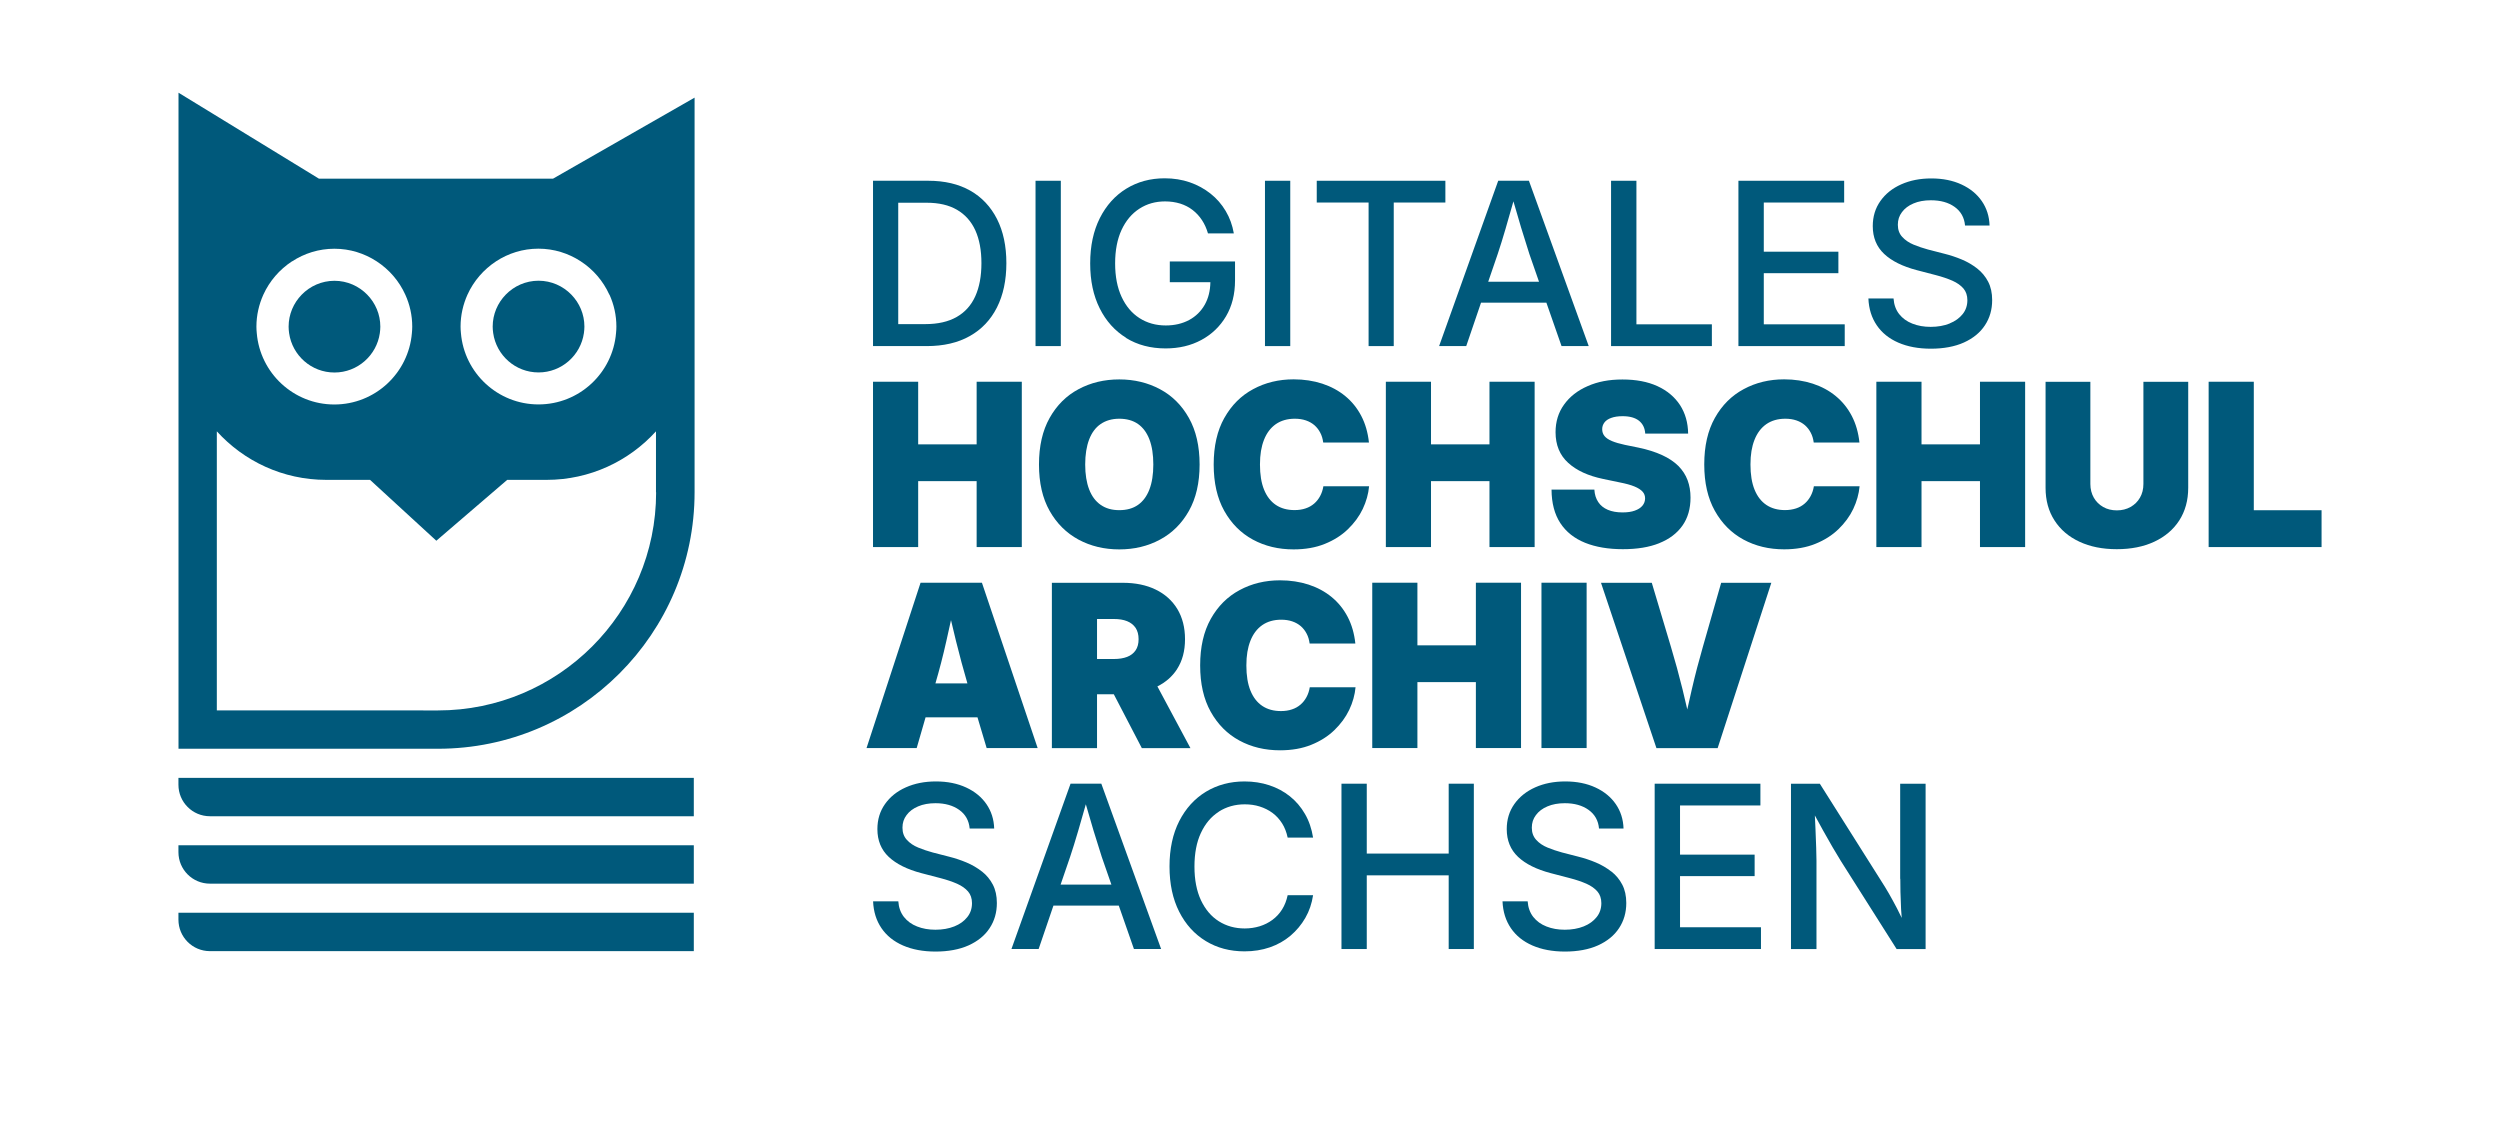 <?xml version="1.0" encoding="UTF-8" standalone="no"?>
<svg
   id="Ebene_2"
   viewBox="0 0 354.89 160.43"
   version="1.1"
   xmlns="http://www.w3.org/2000/svg"
   xmlns:svg="http://www.w3.org/2000/svg">
  <defs
     id="defs444">
    <style
       id="style442">
      .cls-1 {
        fill: #1d1d1b;
      }

      .cls-2 {
        fill: #fff;
      }
    </style>
  </defs>
  <g
     id="g534"
     style="fill:#00597b;fill-opacity:1">
    <g
       id="g518"
       style="fill:#00597b;fill-opacity:1">
      <g
         id="g466"
         style="fill:#00597b;fill-opacity:1">
        <path
           class="cls-1"
           d="m 127.52,49.13 h 4.03 c 2.39,0 4.43,-0.47 6.11,-1.42 1.68,-0.94 2.97,-2.3 3.86,-4.06 0.89,-1.76 1.34,-3.86 1.34,-6.29 0,-2.43 -0.44,-4.51 -1.33,-6.27 -0.89,-1.75 -2.16,-3.1 -3.8,-4.03 -1.65,-0.93 -3.63,-1.4 -5.94,-1.4 h -7.86 v 23.47 z m 4.04,-20.35 c 1.71,0 3.14,0.33 4.29,1 1.15,0.67 2.02,1.64 2.6,2.91 0.58,1.28 0.87,2.83 0.87,4.67 0,1.84 -0.29,3.4 -0.87,4.69 -0.58,1.29 -1.46,2.27 -2.65,2.95 -1.18,0.67 -2.66,1.01 -4.45,1.01 h -3.84 V 28.78 Z"
           id="path448"
           style="fill:#00597b;fill-opacity:1" />
        <rect
           class="cls-1"
           x="147"
           y="25.66"
           width="3.59"
           height="23.47"
           id="rect450"
           style="fill:#00597b;fill-opacity:1" />
        <path
           class="cls-1"
           d="m 159.86,47.98 c 1.61,0.99 3.48,1.48 5.61,1.48 1.9,0 3.59,-0.4 5.07,-1.2 1.48,-0.8 2.65,-1.92 3.5,-3.36 0.85,-1.44 1.28,-3.14 1.28,-5.09 v -2.69 h -9.26 v 2.94 h 5.76 c -0.02,1.21 -0.28,2.27 -0.79,3.18 -0.53,0.94 -1.27,1.67 -2.23,2.19 -0.96,0.51 -2.06,0.77 -3.31,0.77 -1.41,0 -2.65,-0.35 -3.73,-1.04 -1.08,-0.69 -1.93,-1.7 -2.54,-3.01 -0.61,-1.31 -0.92,-2.9 -0.92,-4.76 0,-1.86 0.31,-3.46 0.92,-4.77 0.61,-1.31 1.46,-2.31 2.53,-3 1.07,-0.69 2.28,-1.03 3.64,-1.03 0.78,0 1.49,0.11 2.15,0.31 0.66,0.21 1.24,0.51 1.76,0.91 0.52,0.4 0.96,0.88 1.33,1.44 0.37,0.56 0.65,1.19 0.85,1.88 h 3.67 c -0.2,-1.16 -0.58,-2.21 -1.15,-3.17 -0.57,-0.96 -1.28,-1.78 -2.15,-2.47 -0.87,-0.69 -1.85,-1.23 -2.95,-1.61 -1.1,-0.38 -2.29,-0.57 -3.56,-0.57 -2.04,0 -3.85,0.49 -5.45,1.47 -1.6,0.98 -2.85,2.38 -3.76,4.18 -0.91,1.81 -1.37,3.95 -1.37,6.43 0,2.48 0.45,4.57 1.35,6.38 0.9,1.81 2.16,3.2 3.76,4.19 z"
           id="path452"
           style="fill:#00597b;fill-opacity:1" />
        <rect
           class="cls-1"
           x="179.57"
           y="25.66"
           width="3.59"
           height="23.47"
           id="rect454"
           style="fill:#00597b;fill-opacity:1" />
        <polygon
           class="cls-1"
           points="205.18,25.66 186.92,25.66 186.92,28.75 194.28,28.75 194.28,49.13 197.85,49.13 197.85,28.75 205.18,28.75 "
           id="polygon456"
           style="fill:#00597b;fill-opacity:1" />
        <path
           class="cls-1"
           d="m 208.14,49.13 2.1,-6.16 h 9.28 l 2.15,6.16 h 3.86 l -8.49,-23.47 h -4.36 l -8.39,23.47 h 3.86 z m 5.62,-16.79 c 0.32,-1.08 0.68,-2.34 1.08,-3.76 0.4,1.41 0.77,2.65 1.09,3.73 0.43,1.41 0.82,2.66 1.17,3.74 l 1.37,3.94 h -7.21 l 1.35,-3.94 c 0.35,-1.04 0.73,-2.27 1.15,-3.7 z"
           id="path458"
           style="fill:#00597b;fill-opacity:1" />
        <polygon
           class="cls-1"
           points="228.7,49.13 243.01,49.13 243.01,46.04 232.3,46.04 232.3,25.66 228.7,25.66 "
           id="polygon460"
           style="fill:#00597b;fill-opacity:1" />
        <polygon
           class="cls-1"
           points="260.97,35.73 250.38,35.73 250.38,28.75 261.79,28.75 261.79,25.66 246.78,25.66 246.78,49.13 261.87,49.13 261.87,46.04 250.38,46.04 250.38,38.78 260.97,38.78 "
           id="polygon462"
           style="fill:#00597b;fill-opacity:1" />
        <path
           class="cls-1"
           d="m 276.75,45.93 c -0.78,0.31 -1.68,0.47 -2.68,0.47 -0.96,0 -1.82,-0.15 -2.6,-0.46 -0.78,-0.3 -1.4,-0.76 -1.87,-1.35 -0.47,-0.6 -0.74,-1.34 -0.8,-2.22 h -3.57 c 0.06,1.47 0.46,2.74 1.19,3.81 0.73,1.07 1.75,1.89 3.06,2.46 1.31,0.57 2.85,0.86 4.62,0.86 1.77,0 3.39,-0.29 4.69,-0.88 1.3,-0.59 2.3,-1.4 2.98,-2.44 0.69,-1.04 1.03,-2.23 1.03,-3.58 0,-1.01 -0.19,-1.88 -0.57,-2.61 -0.38,-0.73 -0.9,-1.36 -1.55,-1.87 -0.65,-0.51 -1.38,-0.94 -2.19,-1.28 -0.81,-0.34 -1.63,-0.61 -2.47,-0.82 l -2.33,-0.6 c -0.7,-0.19 -1.38,-0.42 -2.04,-0.69 -0.66,-0.27 -1.19,-0.64 -1.61,-1.09 -0.42,-0.45 -0.63,-1.03 -0.63,-1.73 0,-0.7 0.19,-1.27 0.58,-1.79 0.39,-0.53 0.93,-0.94 1.64,-1.24 0.7,-0.3 1.53,-0.45 2.47,-0.45 1.37,0 2.49,0.31 3.37,0.94 0.88,0.63 1.38,1.51 1.48,2.65 h 3.48 c -0.04,-1.31 -0.41,-2.47 -1.1,-3.47 -0.69,-1 -1.65,-1.79 -2.88,-2.36 -1.23,-0.57 -2.66,-0.86 -4.28,-0.86 -1.62,0 -3.02,0.28 -4.28,0.84 -1.26,0.56 -2.24,1.35 -2.96,2.37 -0.72,1.02 -1.08,2.2 -1.08,3.56 0,1.62 0.54,2.93 1.61,3.94 1.07,1.01 2.62,1.78 4.64,2.31 l 2.72,0.71 c 0.89,0.23 1.67,0.5 2.34,0.79 0.67,0.3 1.19,0.67 1.56,1.1 0.37,0.44 0.56,0.99 0.56,1.66 0,0.76 -0.22,1.42 -0.67,1.98 -0.45,0.56 -1.06,1.01 -1.84,1.32 z"
           id="path464"
           style="fill:#00597b;fill-opacity:1" />
      </g>
      <g
         id="g486"
         style="fill:#00597b;fill-opacity:1">
        <polygon
           class="cls-1"
           points="145.05,54.19 138.64,54.19 138.64,63.08 130.34,63.08 130.34,54.19 123.93,54.19 123.93,77.66 130.34,77.66 130.34,68.3 138.64,68.3 138.64,77.66 145.05,77.66 "
           id="polygon468"
           style="fill:#00597b;fill-opacity:1" />
        <path
           class="cls-1"
           d="m 153.1,76.6 c 1.73,0.93 3.66,1.39 5.79,1.39 2.13,0 4.06,-0.46 5.78,-1.39 1.72,-0.92 3.09,-2.28 4.1,-4.07 1.01,-1.79 1.52,-3.99 1.52,-6.59 0,-2.6 -0.51,-4.82 -1.52,-6.61 -1.01,-1.8 -2.38,-3.16 -4.1,-4.08 -1.72,-0.92 -3.65,-1.39 -5.78,-1.39 -2.13,0 -4.06,0.46 -5.79,1.39 -1.73,0.92 -3.09,2.28 -4.1,4.08 -1.01,1.8 -1.51,4 -1.51,6.61 0,2.61 0.5,4.79 1.51,6.58 1.01,1.79 2.38,3.15 4.1,4.08 z m 1.51,-14.21 c 0.37,-0.97 0.92,-1.71 1.64,-2.2 0.72,-0.49 1.6,-0.75 2.64,-0.75 1.04,0 1.95,0.25 2.66,0.75 0.71,0.5 1.25,1.23 1.62,2.2 0.37,0.97 0.55,2.16 0.55,3.55 0,1.39 -0.18,2.56 -0.55,3.53 -0.37,0.97 -0.91,1.7 -1.62,2.2 -0.71,0.5 -1.6,0.75 -2.66,0.75 -1.06,0 -1.92,-0.25 -2.64,-0.75 -0.72,-0.5 -1.27,-1.23 -1.64,-2.2 -0.37,-0.97 -0.56,-2.14 -0.56,-3.53 0,-1.39 0.19,-2.58 0.56,-3.55 z"
           id="path470"
           style="fill:#00597b;fill-opacity:1" />
        <path
           class="cls-1"
           d="m 173.8,59.33 c -1.01,1.8 -1.51,4 -1.51,6.61 0,2.61 0.5,4.79 1.5,6.58 1,1.79 2.35,3.15 4.06,4.08 1.71,0.93 3.64,1.39 5.78,1.39 1.67,0 3.15,-0.26 4.43,-0.78 1.29,-0.52 2.38,-1.21 3.28,-2.08 0.9,-0.87 1.61,-1.83 2.11,-2.88 0.5,-1.06 0.8,-2.13 0.9,-3.22 h -6.49 c -0.08,0.51 -0.24,0.98 -0.46,1.39 -0.22,0.41 -0.5,0.77 -0.85,1.07 -0.35,0.3 -0.75,0.53 -1.21,0.68 -0.46,0.16 -0.99,0.24 -1.57,0.24 -1.04,0 -1.92,-0.24 -2.65,-0.73 -0.73,-0.49 -1.29,-1.21 -1.68,-2.17 -0.39,-0.96 -0.58,-2.15 -0.58,-3.57 0,-1.42 0.19,-2.53 0.57,-3.5 0.38,-0.97 0.94,-1.71 1.68,-2.23 0.74,-0.51 1.64,-0.77 2.7,-0.77 0.58,0 1.1,0.08 1.57,0.24 0.47,0.16 0.87,0.39 1.21,0.68 0.34,0.3 0.62,0.66 0.83,1.07 0.22,0.41 0.35,0.88 0.42,1.39 h 6.49 c -0.15,-1.41 -0.51,-2.67 -1.09,-3.78 -0.58,-1.11 -1.34,-2.05 -2.28,-2.82 -0.94,-0.77 -2.02,-1.35 -3.26,-1.76 -1.24,-0.4 -2.59,-0.61 -4.06,-0.61 -2.11,0 -4.02,0.46 -5.74,1.39 -1.72,0.92 -3.08,2.28 -4.09,4.08 z"
           id="path472"
           style="fill:#00597b;fill-opacity:1" />
        <polygon
           class="cls-1"
           points="203.14,63.08 203.14,54.19 196.73,54.19 196.73,77.66 203.14,77.66 203.14,68.3 211.44,68.3 211.44,77.66 217.85,77.66 217.85,54.19 211.44,54.19 211.44,63.08 "
           id="polygon474"
           style="fill:#00597b;fill-opacity:1" />
        <path
           class="cls-1"
           d="m 235.53,77.11 c 1.43,-0.57 2.53,-1.4 3.3,-2.49 0.77,-1.09 1.15,-2.42 1.15,-3.98 0,-0.9 -0.14,-1.73 -0.42,-2.48 -0.28,-0.75 -0.72,-1.42 -1.31,-2.02 -0.6,-0.59 -1.37,-1.11 -2.31,-1.54 -0.94,-0.43 -2.06,-0.79 -3.36,-1.06 l -1.92,-0.39 c -0.75,-0.16 -1.36,-0.34 -1.84,-0.54 -0.48,-0.2 -0.83,-0.44 -1.05,-0.71 -0.22,-0.27 -0.33,-0.6 -0.33,-0.98 0,-0.36 0.11,-0.67 0.32,-0.95 0.21,-0.28 0.54,-0.5 0.97,-0.65 0.43,-0.16 0.97,-0.24 1.61,-0.24 1.02,0 1.79,0.22 2.33,0.65 0.54,0.44 0.83,1.04 0.88,1.82 h 6.09 c -0.02,-1.55 -0.41,-2.91 -1.16,-4.06 -0.76,-1.15 -1.83,-2.05 -3.21,-2.68 -1.38,-0.63 -3.03,-0.94 -4.95,-0.94 -1.92,0 -3.52,0.31 -4.94,0.94 -1.43,0.62 -2.55,1.5 -3.35,2.62 -0.81,1.12 -1.21,2.43 -1.21,3.92 0,1.82 0.6,3.27 1.79,4.35 1.19,1.09 2.85,1.85 4.97,2.29 l 2.35,0.49 c 0.87,0.17 1.57,0.36 2.1,0.58 0.53,0.22 0.91,0.47 1.15,0.74 0.24,0.27 0.35,0.59 0.35,0.94 0,0.4 -0.13,0.75 -0.38,1.05 -0.25,0.3 -0.61,0.53 -1.09,0.7 -0.47,0.17 -1.05,0.25 -1.73,0.25 -0.81,0 -1.5,-0.12 -2.09,-0.37 -0.58,-0.25 -1.04,-0.61 -1.36,-1.1 -0.33,-0.49 -0.51,-1.08 -0.55,-1.77 h -6.08 c 0.01,1.92 0.43,3.51 1.25,4.76 0.82,1.25 2,2.18 3.51,2.79 1.52,0.61 3.3,0.91 5.36,0.91 2.06,0 3.74,-0.28 5.17,-0.85 z"
           id="path476"
           style="fill:#00597b;fill-opacity:1" />
        <path
           class="cls-1"
           d="m 260.97,75.13 c 0.9,-0.87 1.61,-1.83 2.11,-2.88 0.5,-1.06 0.8,-2.13 0.9,-3.22 h -6.49 c -0.08,0.51 -0.24,0.98 -0.46,1.39 -0.22,0.41 -0.5,0.77 -0.85,1.07 -0.35,0.3 -0.75,0.53 -1.21,0.68 -0.46,0.15 -0.99,0.24 -1.57,0.24 -1.04,0 -1.92,-0.24 -2.65,-0.73 -0.73,-0.49 -1.29,-1.21 -1.68,-2.17 -0.39,-0.96 -0.58,-2.15 -0.58,-3.57 0,-1.42 0.19,-2.53 0.57,-3.5 0.38,-0.97 0.94,-1.71 1.68,-2.23 0.74,-0.51 1.64,-0.77 2.7,-0.77 0.58,0 1.1,0.08 1.57,0.24 0.47,0.16 0.87,0.39 1.21,0.68 0.34,0.3 0.62,0.66 0.83,1.07 0.22,0.41 0.35,0.88 0.42,1.39 h 6.49 c -0.15,-1.41 -0.51,-2.67 -1.09,-3.78 -0.58,-1.11 -1.34,-2.05 -2.28,-2.82 -0.93,-0.77 -2.02,-1.35 -3.26,-1.76 -1.24,-0.4 -2.59,-0.61 -4.06,-0.61 -2.11,0 -4.02,0.46 -5.74,1.39 -1.72,0.92 -3.08,2.28 -4.09,4.08 -1.01,1.8 -1.51,4 -1.51,6.61 0,2.61 0.5,4.79 1.5,6.58 1,1.79 2.35,3.15 4.06,4.08 1.71,0.93 3.64,1.39 5.78,1.39 1.67,0 3.15,-0.26 4.43,-0.78 1.29,-0.52 2.38,-1.21 3.28,-2.08 z"
           id="path478"
           style="fill:#00597b;fill-opacity:1" />
        <polygon
           class="cls-1"
           points="266.36,77.66 272.77,77.66 272.77,68.3 281.07,68.3 281.07,77.66 287.48,77.66 287.48,54.19 281.07,54.19 281.07,63.08 272.77,63.08 272.77,54.19 266.36,54.19 "
           id="polygon480"
           style="fill:#00597b;fill-opacity:1" />
        <path
           class="cls-1"
           d="m 304.27,68.7 c 0,0.74 -0.16,1.38 -0.49,1.95 -0.33,0.57 -0.77,1 -1.34,1.32 -0.57,0.32 -1.21,0.48 -1.94,0.48 -0.73,0 -1.38,-0.16 -1.94,-0.48 -0.56,-0.32 -1.01,-0.76 -1.33,-1.32 -0.32,-0.56 -0.49,-1.21 -0.49,-1.95 V 54.2 h -6.36 v 15.04 c 0,1.78 0.42,3.33 1.27,4.64 0.84,1.31 2.03,2.32 3.54,3.02 1.52,0.71 3.28,1.06 5.3,1.06 2.02,0 3.8,-0.35 5.32,-1.06 1.52,-0.71 2.71,-1.72 3.55,-3.02 0.84,-1.31 1.27,-2.85 1.27,-4.64 V 54.2 h -6.36 z"
           id="path482"
           style="fill:#00597b;fill-opacity:1" />
        <polygon
           class="cls-1"
           points="329.56,77.66 329.56,72.43 319.94,72.43 319.94,54.19 313.53,54.19 313.53,77.66 "
           id="polygon484"
           style="fill:#00597b;fill-opacity:1" />
      </g>
      <g
         id="g500"
         style="fill:#00597b;fill-opacity:1">
        <path
           class="cls-1"
           d="m 131.4,101.83 h 7.36 l 1.3,4.36 h 7.24 l -7.91,-23.47 h -8.71 l -7.67,23.47 h 7.12 l 1.26,-4.36 z m 3.6,-13.8 c 0.24,0.99 0.46,1.98 0.71,2.97 0.51,2.06 1.05,4.06 1.62,6.01 h -4.54 c 0.57,-1.95 1.09,-3.95 1.55,-6.01 0.22,-0.99 0.44,-1.98 0.66,-2.97 z"
           id="path488"
           style="fill:#00597b;fill-opacity:1" />
        <path
           class="cls-1"
           d="m 167.09,94.98 c 0.75,-1.16 1.13,-2.57 1.13,-4.24 0,-1.67 -0.37,-3.09 -1.09,-4.29 -0.73,-1.2 -1.76,-2.12 -3.08,-2.76 -1.32,-0.64 -2.87,-0.96 -4.65,-0.96 h -10.08 v 23.47 h 6.41 v -7.65 h 2.38 l 3.98,7.65 h 6.9 l -4.69,-8.76 c 1.17,-0.59 2.11,-1.4 2.79,-2.45 z m -11.36,-7.11 h 2.39 c 0.74,0 1.36,0.1 1.88,0.31 0.52,0.21 0.92,0.53 1.2,0.94 0.28,0.42 0.43,0.96 0.43,1.61 0,0.65 -0.14,1.18 -0.43,1.6 -0.28,0.41 -0.68,0.72 -1.2,0.92 -0.52,0.2 -1.15,0.3 -1.88,0.3 h -2.39 z"
           id="path490"
           style="fill:#00597b;fill-opacity:1" />
        <path
           class="cls-1"
           d="m 192.42,97.56 h -6.49 c -0.08,0.51 -0.24,0.98 -0.46,1.39 -0.22,0.41 -0.5,0.77 -0.85,1.07 -0.35,0.3 -0.75,0.53 -1.21,0.68 -0.46,0.16 -0.99,0.24 -1.57,0.24 -1.04,0 -1.92,-0.24 -2.65,-0.73 -0.73,-0.49 -1.29,-1.21 -1.68,-2.17 -0.39,-0.96 -0.58,-2.15 -0.58,-3.57 0,-1.42 0.19,-2.53 0.57,-3.5 0.38,-0.97 0.94,-1.71 1.68,-2.23 0.74,-0.51 1.64,-0.77 2.7,-0.77 0.58,0 1.1,0.08 1.57,0.24 0.47,0.16 0.87,0.39 1.21,0.68 0.34,0.3 0.62,0.66 0.83,1.07 0.22,0.41 0.35,0.88 0.42,1.39 h 6.49 c -0.15,-1.41 -0.51,-2.67 -1.09,-3.78 -0.58,-1.11 -1.34,-2.05 -2.28,-2.82 -0.94,-0.77 -2.02,-1.35 -3.26,-1.76 -1.24,-0.4 -2.59,-0.61 -4.06,-0.61 -2.11,0 -4.02,0.46 -5.74,1.39 -1.72,0.92 -3.08,2.28 -4.09,4.08 -1.01,1.8 -1.51,4 -1.51,6.61 0,2.61 0.5,4.79 1.5,6.58 1,1.79 2.35,3.15 4.06,4.08 1.71,0.93 3.64,1.39 5.78,1.39 1.67,0 3.15,-0.26 4.43,-0.78 1.29,-0.52 2.38,-1.21 3.28,-2.08 0.9,-0.87 1.61,-1.83 2.11,-2.88 0.5,-1.05 0.8,-2.13 0.9,-3.22 z"
           id="path492"
           style="fill:#00597b;fill-opacity:1" />
        <polygon
           class="cls-1"
           points="201.21,91.61 201.21,82.72 194.8,82.72 194.8,106.19 201.21,106.19 201.21,96.83 209.51,96.83 209.51,106.19 215.92,106.19 215.92,82.72 209.51,82.72 209.51,91.61 "
           id="polygon494"
           style="fill:#00597b;fill-opacity:1" />
        <rect
           class="cls-1"
           x="218.82"
           y="82.72"
           width="6.41"
           height="23.47"
           id="rect496"
           style="fill:#00597b;fill-opacity:1" />
        <path
           class="cls-1"
           d="m 241.73,91.83 c -0.57,1.97 -1.09,3.97 -1.56,6 -0.22,0.95 -0.44,1.92 -0.65,2.88 -0.23,-0.96 -0.45,-1.93 -0.68,-2.88 -0.5,-2.03 -1.05,-4.03 -1.64,-6 l -2.72,-9.1 h -7.21 l 7.87,23.47 h 8.69 l 7.62,-23.47 h -7.12 z"
           id="path498"
           style="fill:#00597b;fill-opacity:1" />
      </g>
      <g
         id="g516"
         style="fill:#00597b;fill-opacity:1">
        <path
           class="cls-1"
           d="m 139.38,123.71 c -0.65,-0.51 -1.38,-0.94 -2.19,-1.28 -0.81,-0.34 -1.63,-0.61 -2.47,-0.82 l -2.33,-0.6 c -0.7,-0.19 -1.38,-0.42 -2.04,-0.69 -0.66,-0.27 -1.19,-0.63 -1.61,-1.09 -0.42,-0.45 -0.63,-1.03 -0.63,-1.73 0,-0.7 0.19,-1.27 0.58,-1.79 0.39,-0.53 0.93,-0.94 1.64,-1.24 0.7,-0.3 1.53,-0.45 2.47,-0.45 1.36,0 2.49,0.32 3.37,0.95 0.88,0.63 1.38,1.51 1.48,2.65 h 3.48 c -0.04,-1.31 -0.41,-2.47 -1.1,-3.47 -0.69,-1 -1.65,-1.79 -2.88,-2.36 -1.23,-0.57 -2.66,-0.86 -4.28,-0.86 -1.62,0 -3.02,0.28 -4.28,0.84 -1.26,0.56 -2.24,1.35 -2.96,2.37 -0.72,1.02 -1.08,2.2 -1.08,3.56 0,1.62 0.54,2.93 1.61,3.94 1.08,1.01 2.62,1.78 4.64,2.31 l 2.72,0.71 c 0.89,0.23 1.67,0.5 2.34,0.79 0.67,0.3 1.19,0.67 1.56,1.1 0.37,0.43 0.56,0.99 0.56,1.66 0,0.76 -0.22,1.42 -0.67,1.98 -0.45,0.57 -1.06,1.01 -1.84,1.32 -0.78,0.31 -1.68,0.47 -2.68,0.47 -0.96,0 -1.82,-0.15 -2.6,-0.46 -0.78,-0.3 -1.4,-0.76 -1.87,-1.35 -0.47,-0.6 -0.74,-1.34 -0.8,-2.22 h -3.58 c 0.06,1.47 0.46,2.74 1.19,3.81 0.73,1.07 1.75,1.89 3.06,2.46 1.31,0.57 2.85,0.86 4.62,0.86 1.77,0 3.39,-0.29 4.69,-0.88 1.3,-0.59 2.3,-1.4 2.98,-2.44 0.69,-1.04 1.03,-2.23 1.03,-3.57 0,-1.01 -0.19,-1.88 -0.57,-2.61 -0.38,-0.73 -0.9,-1.36 -1.55,-1.87 z"
           id="path502"
           style="fill:#00597b;fill-opacity:1" />
        <path
           class="cls-1"
           d="m 151.97,111.25 -8.39,23.47 h 3.86 l 2.1,-6.16 h 9.28 l 2.15,6.16 h 3.86 l -8.49,-23.47 h -4.36 z m 5.8,14.32 h -7.21 l 1.35,-3.94 c 0.35,-1.04 0.73,-2.27 1.15,-3.7 0.32,-1.08 0.68,-2.34 1.08,-3.76 0.4,1.41 0.77,2.66 1.09,3.73 0.43,1.41 0.82,2.66 1.17,3.74 l 1.37,3.94 z"
           id="path504"
           style="fill:#00597b;fill-opacity:1" />
        <path
           class="cls-1"
           d="m 173.01,115.22 c 1.08,-0.69 2.31,-1.04 3.69,-1.04 0.76,0 1.47,0.1 2.13,0.31 0.66,0.21 1.27,0.51 1.81,0.91 0.54,0.4 0.99,0.9 1.36,1.48 0.37,0.58 0.63,1.26 0.79,2.02 h 3.61 c -0.2,-1.25 -0.58,-2.37 -1.15,-3.35 -0.57,-0.99 -1.28,-1.82 -2.14,-2.51 -0.86,-0.69 -1.84,-1.21 -2.93,-1.57 -1.09,-0.36 -2.26,-0.54 -3.51,-0.54 -2.05,0 -3.87,0.49 -5.48,1.46 -1.61,0.98 -2.87,2.37 -3.79,4.17 -0.92,1.81 -1.38,3.95 -1.38,6.44 0,2.49 0.46,4.62 1.37,6.42 0.91,1.8 2.17,3.19 3.78,4.17 1.61,0.98 3.44,1.46 5.5,1.46 1.29,0 2.49,-0.19 3.59,-0.57 1.1,-0.38 2.08,-0.93 2.93,-1.65 0.85,-0.72 1.55,-1.56 2.11,-2.53 0.56,-0.97 0.92,-2.04 1.1,-3.22 h -3.61 c -0.16,0.76 -0.42,1.43 -0.79,2.02 -0.37,0.59 -0.83,1.08 -1.37,1.48 -0.54,0.4 -1.14,0.7 -1.81,0.91 -0.67,0.2 -1.37,0.31 -2.12,0.31 -1.38,0 -2.6,-0.34 -3.68,-1.02 -1.08,-0.68 -1.92,-1.68 -2.54,-2.99 -0.61,-1.31 -0.92,-2.9 -0.92,-4.77 0,-1.87 0.3,-3.46 0.91,-4.77 0.61,-1.31 1.45,-2.32 2.53,-3.01 z"
           id="path506"
           style="fill:#00597b;fill-opacity:1" />
        <polygon
           class="cls-1"
           points="190.43,134.72 194.02,134.72 194.02,124.26 205.65,124.26 205.65,134.72 209.22,134.72 209.22,111.25 205.65,111.25 205.65,121.17 194.02,121.17 194.02,111.25 190.43,111.25 "
           id="polygon508"
           style="fill:#00597b;fill-opacity:1" />
        <path
           class="cls-1"
           d="m 228.72,123.71 c -0.65,-0.51 -1.38,-0.94 -2.19,-1.28 -0.81,-0.34 -1.63,-0.61 -2.47,-0.82 l -2.33,-0.6 c -0.7,-0.19 -1.38,-0.42 -2.04,-0.69 -0.66,-0.27 -1.19,-0.63 -1.61,-1.09 -0.42,-0.46 -0.63,-1.03 -0.63,-1.73 0,-0.7 0.19,-1.27 0.58,-1.79 0.39,-0.53 0.93,-0.94 1.64,-1.24 0.7,-0.3 1.53,-0.45 2.47,-0.45 1.37,0 2.49,0.32 3.37,0.95 0.88,0.63 1.38,1.51 1.48,2.65 h 3.48 c -0.04,-1.31 -0.41,-2.47 -1.1,-3.47 -0.69,-1 -1.65,-1.79 -2.88,-2.36 -1.23,-0.57 -2.66,-0.86 -4.28,-0.86 -1.62,0 -3.02,0.28 -4.28,0.84 -1.25,0.56 -2.24,1.35 -2.96,2.37 -0.72,1.02 -1.08,2.2 -1.08,3.56 0,1.62 0.54,2.93 1.61,3.94 1.07,1.01 2.62,1.78 4.64,2.31 l 2.72,0.71 c 0.89,0.23 1.67,0.5 2.34,0.79 0.67,0.3 1.19,0.67 1.56,1.1 0.37,0.43 0.56,0.99 0.56,1.66 0,0.76 -0.22,1.42 -0.67,1.98 -0.45,0.56 -1.06,1.01 -1.84,1.32 -0.78,0.31 -1.68,0.47 -2.68,0.47 -0.96,0 -1.82,-0.15 -2.6,-0.46 -0.78,-0.3 -1.4,-0.76 -1.87,-1.35 -0.47,-0.6 -0.74,-1.34 -0.8,-2.22 h -3.57 c 0.06,1.47 0.46,2.74 1.19,3.81 0.73,1.07 1.75,1.89 3.06,2.46 1.31,0.57 2.85,0.86 4.62,0.86 1.77,0 3.39,-0.29 4.69,-0.88 1.3,-0.59 2.3,-1.4 2.98,-2.44 0.69,-1.04 1.03,-2.23 1.03,-3.57 0,-1.01 -0.19,-1.88 -0.57,-2.61 -0.38,-0.73 -0.9,-1.36 -1.55,-1.87 z"
           id="path510"
           style="fill:#00597b;fill-opacity:1" />
        <polygon
           class="cls-1"
           points="238.49,114.34 249.9,114.34 249.9,111.25 234.89,111.25 234.89,134.72 249.98,134.72 249.98,131.63 238.49,131.63 238.49,124.37 249.08,124.37 249.08,121.32 238.49,121.32 "
           id="polygon512"
           style="fill:#00597b;fill-opacity:1" />
        <path
           class="cls-1"
           d="m 269.76,124.75 c 0,0.49 0,1.12 0.02,1.87 0.02,0.75 0.05,1.57 0.09,2.43 0.02,0.42 0.06,0.83 0.09,1.25 -0.22,-0.46 -0.45,-0.92 -0.67,-1.35 -0.4,-0.77 -0.79,-1.47 -1.14,-2.09 -0.36,-0.62 -0.68,-1.15 -0.96,-1.58 l -8.85,-14.02 h -4.1 v 23.47 h 3.62 v -12.55 c 0,-0.45 -0.01,-1.06 -0.04,-1.82 -0.03,-0.76 -0.06,-1.64 -0.1,-2.64 -0.03,-0.62 -0.06,-1.28 -0.09,-1.96 0.43,0.78 0.81,1.48 1.15,2.1 0.5,0.9 0.95,1.7 1.35,2.38 0.4,0.68 0.79,1.33 1.17,1.95 l 7.94,12.54 h 4.11 v -23.47 h -3.61 v 13.5 z"
           id="path514"
           style="fill:#00597b;fill-opacity:1" />
      </g>
    </g>
    <g
       id="g532"
       style="fill:#00597b;fill-opacity:1">
      <path
         class="cls-1"
         d="m 47.48,52.88 c 3.28,0 5.99,-2.44 6.44,-5.59 0.04,-0.3 0.07,-0.61 0.07,-0.92 0,-1.76 -0.71,-3.36 -1.85,-4.53 -1.18,-1.22 -2.84,-1.98 -4.66,-1.98 -1.82,0 -3.48,0.76 -4.66,1.98 -1.14,1.17 -1.85,2.77 -1.85,4.53 0,0.31 0.03,0.62 0.07,0.92 0.45,3.16 3.16,5.59 6.44,5.59 z"
         id="path520"
         style="fill:#00597b;fill-opacity:1" />
      <path
         class="cls-1"
         d="m 71.79,41.83 c -1.14,1.17 -1.85,2.77 -1.85,4.53 0,0.31 0.03,0.62 0.07,0.92 0.45,3.16 3.16,5.59 6.44,5.59 3.28,0 5.99,-2.44 6.44,-5.59 0.04,-0.3 0.07,-0.61 0.07,-0.92 0,-1.76 -0.71,-3.36 -1.85,-4.53 -1.18,-1.22 -2.84,-1.98 -4.66,-1.98 -1.82,0 -3.48,0.76 -4.66,1.98 z"
         id="path522"
         style="fill:#00597b;fill-opacity:1" />
      <path
         class="cls-1"
         d="M 78.51,25.36 H 45.27 L 25.34,13.16 v 93.13 h 36.85 c 20.08,0 36.41,-16.33 36.41,-36.41 V 13.86 Z m 8.01,16.47 c 0.63,1.39 0.98,2.92 0.98,4.53 0,0.31 -0.02,0.62 -0.05,0.92 -0.47,5.67 -5.22,10.13 -11.01,10.13 -5.79,0 -10.54,-4.47 -11.01,-10.13 -0.03,-0.3 -0.05,-0.61 -0.05,-0.92 0,-1.62 0.36,-3.15 0.98,-4.53 0.88,-1.94 2.3,-3.58 4.07,-4.74 1.73,-1.13 3.79,-1.79 6,-1.79 2.21,0 4.27,0.66 6,1.79 1.77,1.15 3.19,2.79 4.07,4.74 z M 41.47,37.1 c 1.73,-1.13 3.79,-1.79 6,-1.79 2.21,0 4.27,0.66 6,1.79 1.77,1.15 3.19,2.79 4.07,4.74 0.63,1.39 0.98,2.92 0.98,4.53 0,0.31 -0.02,0.62 -0.05,0.92 -0.47,5.67 -5.22,10.13 -11.01,10.13 -5.79,0 -10.54,-4.47 -11.01,-10.13 -0.03,-0.3 -0.05,-0.61 -0.05,-0.92 0,-1.62 0.36,-3.15 0.98,-4.53 0.88,-1.94 2.3,-3.58 4.07,-4.74 z m 51.67,32.79 c 0,17.07 -13.89,30.96 -30.96,30.96 H 30.78 V 61.23 c 3.84,4.23 9.38,6.89 15.53,6.89 h 6.22 L 61.94,76.76 72,68.12 h 5.59 c 6.15,0 11.69,-2.66 15.53,-6.89 v 8.66 z"
         id="path524"
         style="fill:#00597b;fill-opacity:1" />
      <path
         class="cls-1"
         d="m 25.33,111.4 c 0,2.47 2,4.47 4.47,4.47 h 68.69 v -5.45 H 25.33 Z"
         id="path526"
         style="fill:#00597b;fill-opacity:1" />
      <path
         class="cls-1"
         d="m 25.33,120.97 c 0,2.47 2,4.47 4.47,4.47 h 68.69 v -5.45 H 25.33 Z"
         id="path528"
         style="fill:#00597b;fill-opacity:1" />
      <path
         class="cls-1"
         d="m 25.33,130.55 c 0,2.47 2,4.47 4.47,4.47 h 68.69 v -5.45 H 25.33 Z"
         id="path530"
         style="fill:#00597b;fill-opacity:1" />
    </g>
  </g>
</svg>
